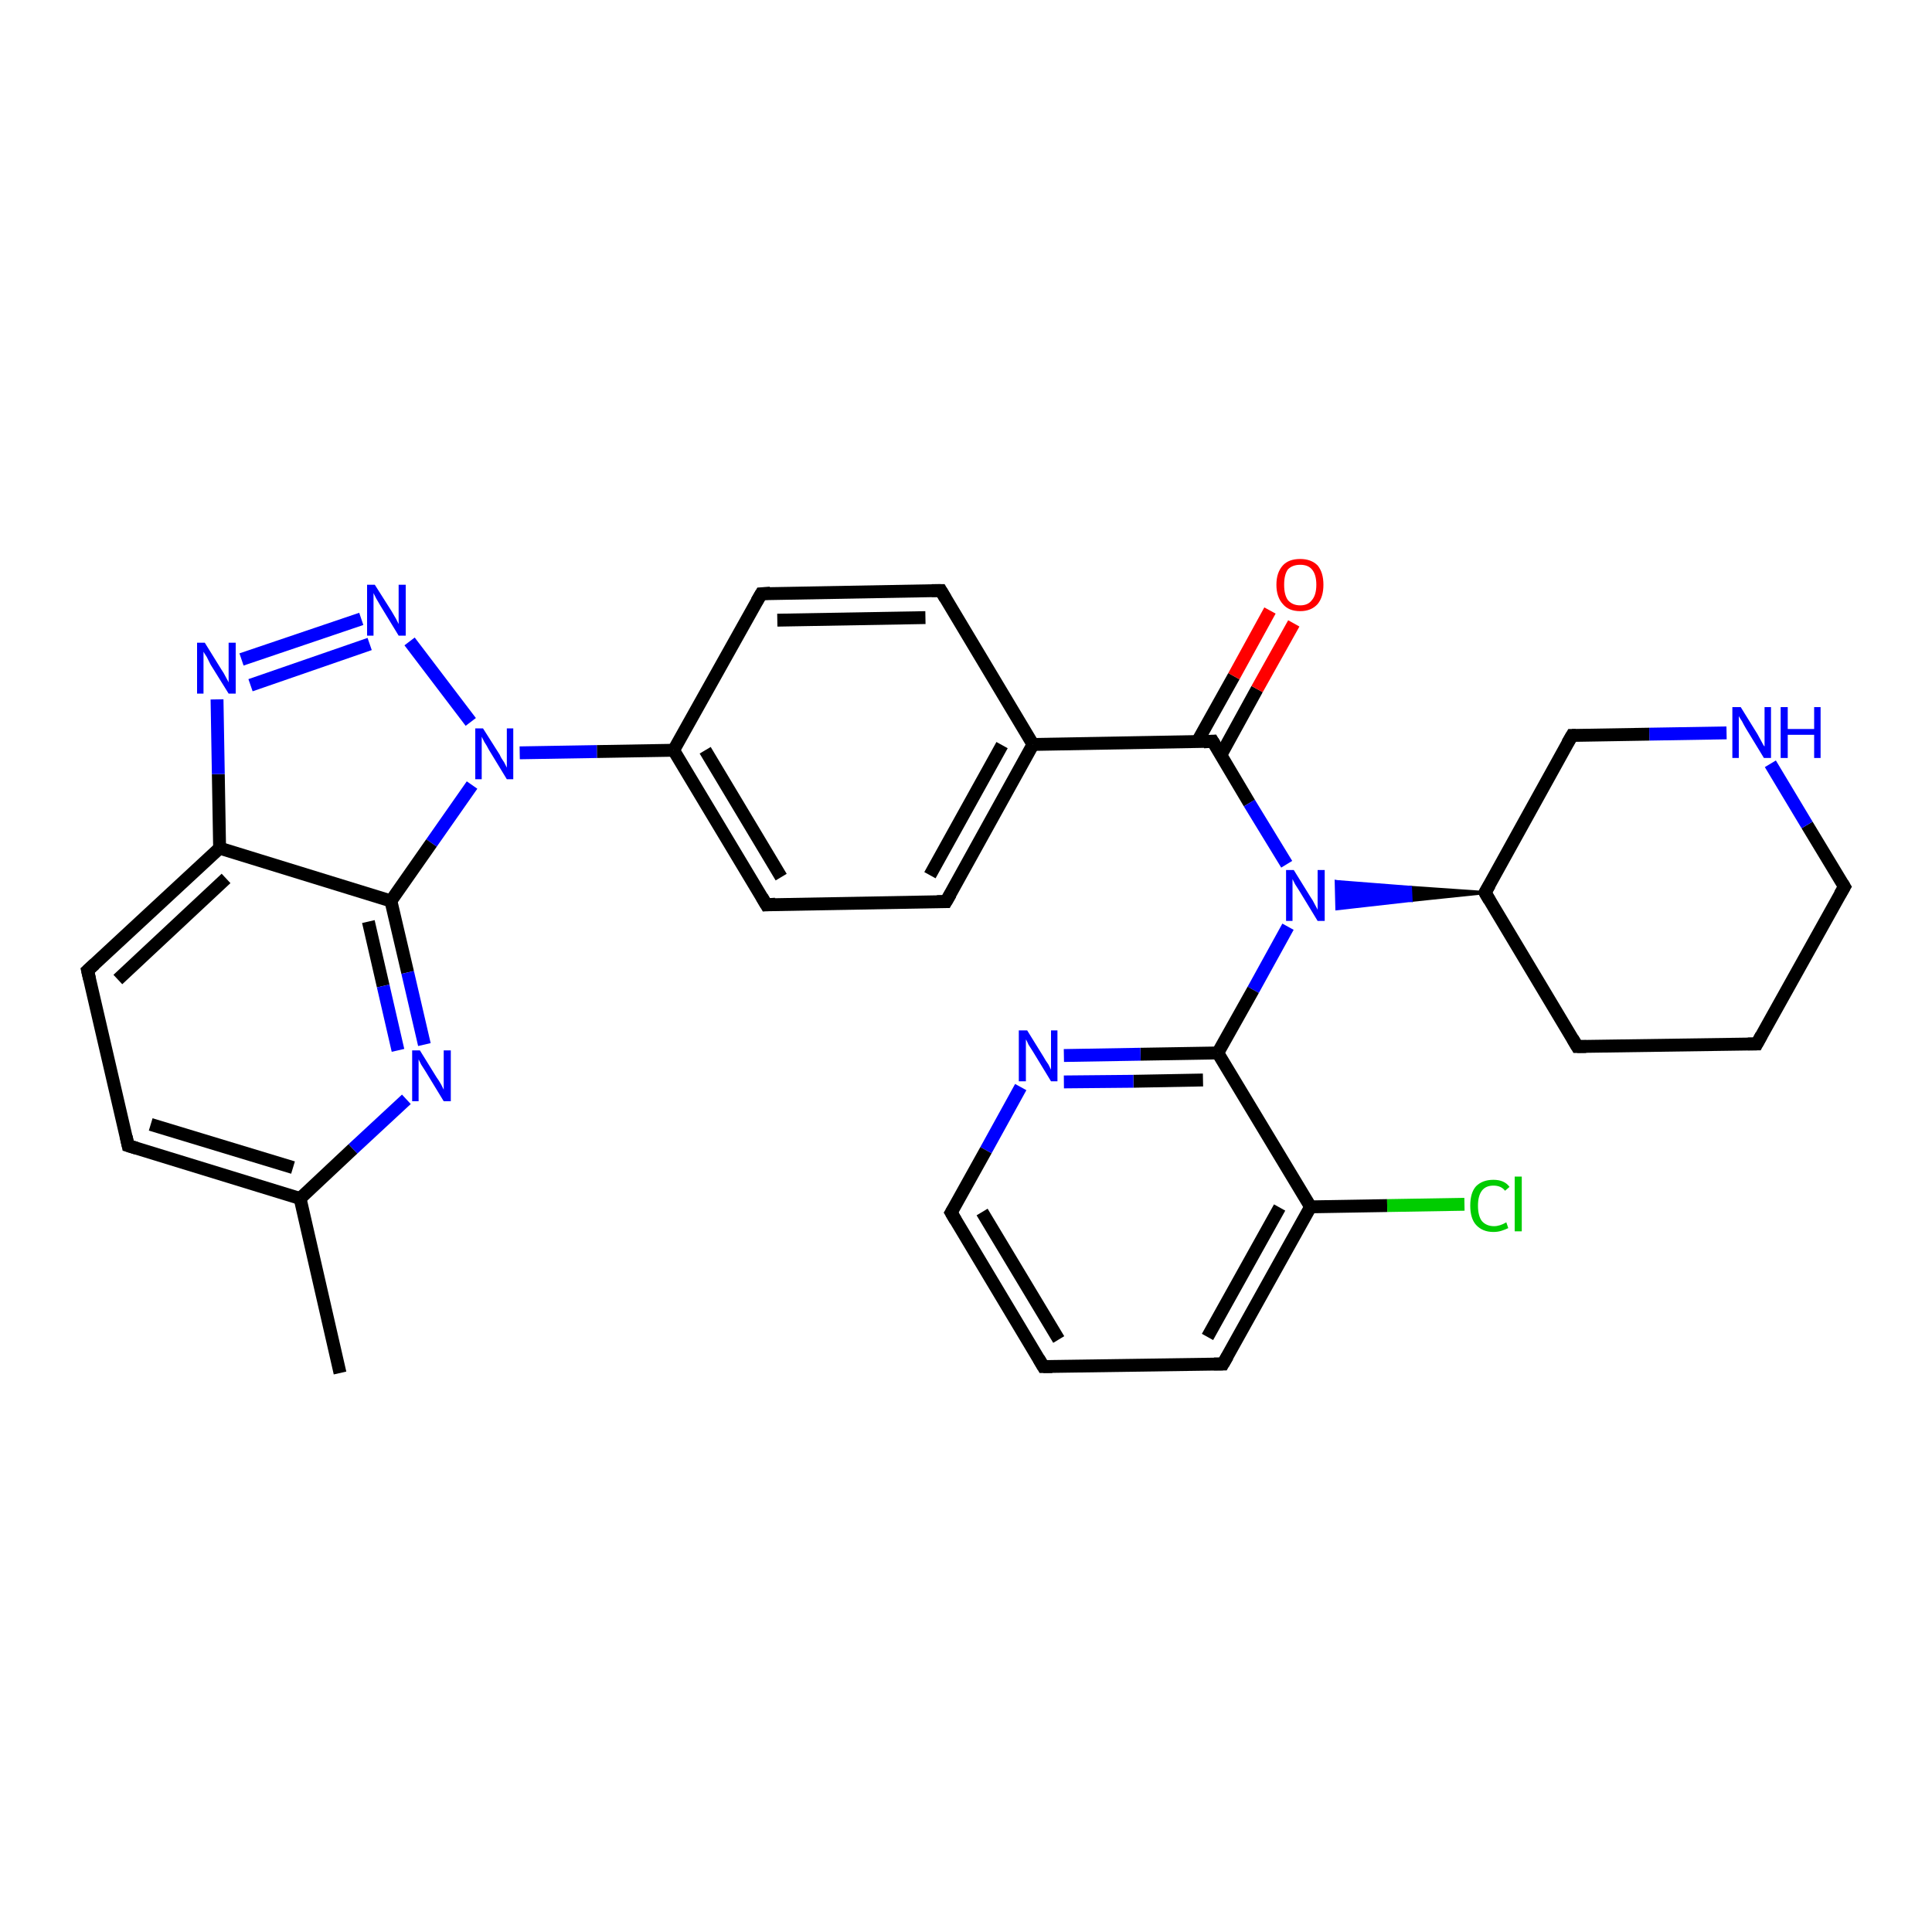 <?xml version='1.0' encoding='iso-8859-1'?>
<svg version='1.1' baseProfile='full'
              xmlns='http://www.w3.org/2000/svg'
                      xmlns:rdkit='http://www.rdkit.org/xml'
                      xmlns:xlink='http://www.w3.org/1999/xlink'
                  xml:space='preserve'
width='300px' height='300px' viewBox='0 0 300 300'>
<!-- END OF HEADER -->
<rect style='opacity:1.0;fill:#FFFFFF;stroke:none' width='300.0' height='300.0' x='0.0' y='0.0'> </rect>
<path class='bond-0 atom-0 atom-1' d='M 52.8,213.2 L 46.6,186.1' style='fill:none;fill-rule:evenodd;stroke:#000000;stroke-width:2.0px;stroke-linecap:butt;stroke-linejoin:miter;stroke-opacity:1' />
<path class='bond-1 atom-1 atom-2' d='M 46.6,186.1 L 19.9,177.9' style='fill:none;fill-rule:evenodd;stroke:#000000;stroke-width:2.0px;stroke-linecap:butt;stroke-linejoin:miter;stroke-opacity:1' />
<path class='bond-1 atom-1 atom-2' d='M 45.5,181.3 L 23.4,174.6' style='fill:none;fill-rule:evenodd;stroke:#000000;stroke-width:2.0px;stroke-linecap:butt;stroke-linejoin:miter;stroke-opacity:1' />
<path class='bond-2 atom-2 atom-3' d='M 19.9,177.9 L 13.6,150.7' style='fill:none;fill-rule:evenodd;stroke:#000000;stroke-width:2.0px;stroke-linecap:butt;stroke-linejoin:miter;stroke-opacity:1' />
<path class='bond-3 atom-3 atom-4' d='M 13.6,150.7 L 34.1,131.7' style='fill:none;fill-rule:evenodd;stroke:#000000;stroke-width:2.0px;stroke-linecap:butt;stroke-linejoin:miter;stroke-opacity:1' />
<path class='bond-3 atom-3 atom-4' d='M 18.3,152.1 L 35.1,136.4' style='fill:none;fill-rule:evenodd;stroke:#000000;stroke-width:2.0px;stroke-linecap:butt;stroke-linejoin:miter;stroke-opacity:1' />
<path class='bond-4 atom-4 atom-5' d='M 34.1,131.7 L 33.9,120.2' style='fill:none;fill-rule:evenodd;stroke:#000000;stroke-width:2.0px;stroke-linecap:butt;stroke-linejoin:miter;stroke-opacity:1' />
<path class='bond-4 atom-4 atom-5' d='M 33.9,120.2 L 33.7,108.6' style='fill:none;fill-rule:evenodd;stroke:#0000FF;stroke-width:2.0px;stroke-linecap:butt;stroke-linejoin:miter;stroke-opacity:1' />
<path class='bond-5 atom-5 atom-6' d='M 37.5,102.4 L 56.1,96.1' style='fill:none;fill-rule:evenodd;stroke:#0000FF;stroke-width:2.0px;stroke-linecap:butt;stroke-linejoin:miter;stroke-opacity:1' />
<path class='bond-5 atom-5 atom-6' d='M 38.9,106.4 L 57.4,100.0' style='fill:none;fill-rule:evenodd;stroke:#0000FF;stroke-width:2.0px;stroke-linecap:butt;stroke-linejoin:miter;stroke-opacity:1' />
<path class='bond-6 atom-6 atom-7' d='M 63.6,99.6 L 73.1,112.1' style='fill:none;fill-rule:evenodd;stroke:#0000FF;stroke-width:2.0px;stroke-linecap:butt;stroke-linejoin:miter;stroke-opacity:1' />
<path class='bond-7 atom-7 atom-8' d='M 80.7,116.9 L 92.7,116.7' style='fill:none;fill-rule:evenodd;stroke:#0000FF;stroke-width:2.0px;stroke-linecap:butt;stroke-linejoin:miter;stroke-opacity:1' />
<path class='bond-7 atom-7 atom-8' d='M 92.7,116.7 L 104.6,116.5' style='fill:none;fill-rule:evenodd;stroke:#000000;stroke-width:2.0px;stroke-linecap:butt;stroke-linejoin:miter;stroke-opacity:1' />
<path class='bond-8 atom-8 atom-9' d='M 104.6,116.5 L 119.0,140.5' style='fill:none;fill-rule:evenodd;stroke:#000000;stroke-width:2.0px;stroke-linecap:butt;stroke-linejoin:miter;stroke-opacity:1' />
<path class='bond-8 atom-8 atom-9' d='M 109.5,116.5 L 121.3,136.2' style='fill:none;fill-rule:evenodd;stroke:#000000;stroke-width:2.0px;stroke-linecap:butt;stroke-linejoin:miter;stroke-opacity:1' />
<path class='bond-9 atom-9 atom-10' d='M 119.0,140.5 L 146.9,140.0' style='fill:none;fill-rule:evenodd;stroke:#000000;stroke-width:2.0px;stroke-linecap:butt;stroke-linejoin:miter;stroke-opacity:1' />
<path class='bond-10 atom-10 atom-11' d='M 146.9,140.0 L 160.4,115.6' style='fill:none;fill-rule:evenodd;stroke:#000000;stroke-width:2.0px;stroke-linecap:butt;stroke-linejoin:miter;stroke-opacity:1' />
<path class='bond-10 atom-10 atom-11' d='M 144.4,135.9 L 155.6,115.7' style='fill:none;fill-rule:evenodd;stroke:#000000;stroke-width:2.0px;stroke-linecap:butt;stroke-linejoin:miter;stroke-opacity:1' />
<path class='bond-11 atom-11 atom-12' d='M 160.4,115.6 L 146.1,91.7' style='fill:none;fill-rule:evenodd;stroke:#000000;stroke-width:2.0px;stroke-linecap:butt;stroke-linejoin:miter;stroke-opacity:1' />
<path class='bond-12 atom-12 atom-13' d='M 146.1,91.7 L 118.2,92.2' style='fill:none;fill-rule:evenodd;stroke:#000000;stroke-width:2.0px;stroke-linecap:butt;stroke-linejoin:miter;stroke-opacity:1' />
<path class='bond-12 atom-12 atom-13' d='M 143.7,95.9 L 120.7,96.3' style='fill:none;fill-rule:evenodd;stroke:#000000;stroke-width:2.0px;stroke-linecap:butt;stroke-linejoin:miter;stroke-opacity:1' />
<path class='bond-13 atom-11 atom-14' d='M 160.4,115.6 L 188.3,115.1' style='fill:none;fill-rule:evenodd;stroke:#000000;stroke-width:2.0px;stroke-linecap:butt;stroke-linejoin:miter;stroke-opacity:1' />
<path class='bond-14 atom-14 atom-15' d='M 189.6,117.2 L 195.2,107.0' style='fill:none;fill-rule:evenodd;stroke:#000000;stroke-width:2.0px;stroke-linecap:butt;stroke-linejoin:miter;stroke-opacity:1' />
<path class='bond-14 atom-14 atom-15' d='M 195.2,107.0 L 200.9,96.8' style='fill:none;fill-rule:evenodd;stroke:#FF0000;stroke-width:2.0px;stroke-linecap:butt;stroke-linejoin:miter;stroke-opacity:1' />
<path class='bond-14 atom-14 atom-15' d='M 185.9,115.2 L 191.6,105.0' style='fill:none;fill-rule:evenodd;stroke:#000000;stroke-width:2.0px;stroke-linecap:butt;stroke-linejoin:miter;stroke-opacity:1' />
<path class='bond-14 atom-14 atom-15' d='M 191.6,105.0 L 197.2,94.8' style='fill:none;fill-rule:evenodd;stroke:#FF0000;stroke-width:2.0px;stroke-linecap:butt;stroke-linejoin:miter;stroke-opacity:1' />
<path class='bond-15 atom-14 atom-16' d='M 188.3,115.1 L 194.0,124.7' style='fill:none;fill-rule:evenodd;stroke:#000000;stroke-width:2.0px;stroke-linecap:butt;stroke-linejoin:miter;stroke-opacity:1' />
<path class='bond-15 atom-14 atom-16' d='M 194.0,124.7 L 199.8,134.2' style='fill:none;fill-rule:evenodd;stroke:#0000FF;stroke-width:2.0px;stroke-linecap:butt;stroke-linejoin:miter;stroke-opacity:1' />
<path class='bond-16 atom-17 atom-16' d='M 230.6,138.6 L 219.1,139.8 L 219.0,137.8 Z' style='fill:#000000;fill-rule:evenodd;fill-opacity:1;stroke:#000000;stroke-width:0.5px;stroke-linecap:butt;stroke-linejoin:miter;stroke-opacity:1;' />
<path class='bond-16 atom-17 atom-16' d='M 219.1,139.8 L 207.5,136.9 L 207.6,141.1 Z' style='fill:#0000FF;fill-rule:evenodd;fill-opacity:1;stroke:#0000FF;stroke-width:0.5px;stroke-linecap:butt;stroke-linejoin:miter;stroke-opacity:1;' />
<path class='bond-16 atom-17 atom-16' d='M 219.1,139.8 L 219.0,137.8 L 207.5,136.9 Z' style='fill:#0000FF;fill-rule:evenodd;fill-opacity:1;stroke:#0000FF;stroke-width:0.5px;stroke-linecap:butt;stroke-linejoin:miter;stroke-opacity:1;' />
<path class='bond-17 atom-17 atom-18' d='M 230.6,138.6 L 244.9,162.5' style='fill:none;fill-rule:evenodd;stroke:#000000;stroke-width:2.0px;stroke-linecap:butt;stroke-linejoin:miter;stroke-opacity:1' />
<path class='bond-18 atom-18 atom-19' d='M 244.9,162.5 L 272.8,162.1' style='fill:none;fill-rule:evenodd;stroke:#000000;stroke-width:2.0px;stroke-linecap:butt;stroke-linejoin:miter;stroke-opacity:1' />
<path class='bond-19 atom-19 atom-20' d='M 272.8,162.1 L 286.4,137.7' style='fill:none;fill-rule:evenodd;stroke:#000000;stroke-width:2.0px;stroke-linecap:butt;stroke-linejoin:miter;stroke-opacity:1' />
<path class='bond-20 atom-20 atom-21' d='M 286.4,137.7 L 280.6,128.1' style='fill:none;fill-rule:evenodd;stroke:#000000;stroke-width:2.0px;stroke-linecap:butt;stroke-linejoin:miter;stroke-opacity:1' />
<path class='bond-20 atom-20 atom-21' d='M 280.6,128.1 L 274.9,118.6' style='fill:none;fill-rule:evenodd;stroke:#0000FF;stroke-width:2.0px;stroke-linecap:butt;stroke-linejoin:miter;stroke-opacity:1' />
<path class='bond-21 atom-21 atom-22' d='M 268.1,113.8 L 256.1,114.0' style='fill:none;fill-rule:evenodd;stroke:#0000FF;stroke-width:2.0px;stroke-linecap:butt;stroke-linejoin:miter;stroke-opacity:1' />
<path class='bond-21 atom-21 atom-22' d='M 256.1,114.0 L 244.1,114.2' style='fill:none;fill-rule:evenodd;stroke:#000000;stroke-width:2.0px;stroke-linecap:butt;stroke-linejoin:miter;stroke-opacity:1' />
<path class='bond-22 atom-16 atom-23' d='M 200.0,143.9 L 194.6,153.7' style='fill:none;fill-rule:evenodd;stroke:#0000FF;stroke-width:2.0px;stroke-linecap:butt;stroke-linejoin:miter;stroke-opacity:1' />
<path class='bond-22 atom-16 atom-23' d='M 194.6,153.7 L 189.1,163.5' style='fill:none;fill-rule:evenodd;stroke:#000000;stroke-width:2.0px;stroke-linecap:butt;stroke-linejoin:miter;stroke-opacity:1' />
<path class='bond-23 atom-23 atom-24' d='M 189.1,163.5 L 177.1,163.7' style='fill:none;fill-rule:evenodd;stroke:#000000;stroke-width:2.0px;stroke-linecap:butt;stroke-linejoin:miter;stroke-opacity:1' />
<path class='bond-23 atom-23 atom-24' d='M 177.1,163.7 L 165.2,163.9' style='fill:none;fill-rule:evenodd;stroke:#0000FF;stroke-width:2.0px;stroke-linecap:butt;stroke-linejoin:miter;stroke-opacity:1' />
<path class='bond-23 atom-23 atom-24' d='M 186.8,167.7 L 176.0,167.9' style='fill:none;fill-rule:evenodd;stroke:#000000;stroke-width:2.0px;stroke-linecap:butt;stroke-linejoin:miter;stroke-opacity:1' />
<path class='bond-23 atom-23 atom-24' d='M 176.0,167.9 L 165.2,168.0' style='fill:none;fill-rule:evenodd;stroke:#0000FF;stroke-width:2.0px;stroke-linecap:butt;stroke-linejoin:miter;stroke-opacity:1' />
<path class='bond-24 atom-24 atom-25' d='M 158.5,168.8 L 153.1,178.6' style='fill:none;fill-rule:evenodd;stroke:#0000FF;stroke-width:2.0px;stroke-linecap:butt;stroke-linejoin:miter;stroke-opacity:1' />
<path class='bond-24 atom-24 atom-25' d='M 153.1,178.6 L 147.7,188.3' style='fill:none;fill-rule:evenodd;stroke:#000000;stroke-width:2.0px;stroke-linecap:butt;stroke-linejoin:miter;stroke-opacity:1' />
<path class='bond-25 atom-25 atom-26' d='M 147.7,188.3 L 162.0,212.2' style='fill:none;fill-rule:evenodd;stroke:#000000;stroke-width:2.0px;stroke-linecap:butt;stroke-linejoin:miter;stroke-opacity:1' />
<path class='bond-25 atom-25 atom-26' d='M 152.5,188.2 L 164.4,208.0' style='fill:none;fill-rule:evenodd;stroke:#000000;stroke-width:2.0px;stroke-linecap:butt;stroke-linejoin:miter;stroke-opacity:1' />
<path class='bond-26 atom-26 atom-27' d='M 162.0,212.2 L 189.9,211.8' style='fill:none;fill-rule:evenodd;stroke:#000000;stroke-width:2.0px;stroke-linecap:butt;stroke-linejoin:miter;stroke-opacity:1' />
<path class='bond-27 atom-27 atom-28' d='M 189.9,211.8 L 203.5,187.4' style='fill:none;fill-rule:evenodd;stroke:#000000;stroke-width:2.0px;stroke-linecap:butt;stroke-linejoin:miter;stroke-opacity:1' />
<path class='bond-27 atom-27 atom-28' d='M 187.5,207.6 L 198.7,187.5' style='fill:none;fill-rule:evenodd;stroke:#000000;stroke-width:2.0px;stroke-linecap:butt;stroke-linejoin:miter;stroke-opacity:1' />
<path class='bond-28 atom-28 atom-29' d='M 203.5,187.4 L 215.4,187.2' style='fill:none;fill-rule:evenodd;stroke:#000000;stroke-width:2.0px;stroke-linecap:butt;stroke-linejoin:miter;stroke-opacity:1' />
<path class='bond-28 atom-28 atom-29' d='M 215.4,187.2 L 227.4,187.0' style='fill:none;fill-rule:evenodd;stroke:#00CC00;stroke-width:2.0px;stroke-linecap:butt;stroke-linejoin:miter;stroke-opacity:1' />
<path class='bond-29 atom-7 atom-30' d='M 73.3,121.9 L 67.0,130.9' style='fill:none;fill-rule:evenodd;stroke:#0000FF;stroke-width:2.0px;stroke-linecap:butt;stroke-linejoin:miter;stroke-opacity:1' />
<path class='bond-29 atom-7 atom-30' d='M 67.0,130.9 L 60.7,139.9' style='fill:none;fill-rule:evenodd;stroke:#000000;stroke-width:2.0px;stroke-linecap:butt;stroke-linejoin:miter;stroke-opacity:1' />
<path class='bond-30 atom-30 atom-31' d='M 60.7,139.9 L 63.3,151.0' style='fill:none;fill-rule:evenodd;stroke:#000000;stroke-width:2.0px;stroke-linecap:butt;stroke-linejoin:miter;stroke-opacity:1' />
<path class='bond-30 atom-30 atom-31' d='M 63.3,151.0 L 65.9,162.2' style='fill:none;fill-rule:evenodd;stroke:#0000FF;stroke-width:2.0px;stroke-linecap:butt;stroke-linejoin:miter;stroke-opacity:1' />
<path class='bond-30 atom-30 atom-31' d='M 57.2,143.1 L 59.5,153.1' style='fill:none;fill-rule:evenodd;stroke:#000000;stroke-width:2.0px;stroke-linecap:butt;stroke-linejoin:miter;stroke-opacity:1' />
<path class='bond-30 atom-30 atom-31' d='M 59.5,153.1 L 61.8,163.1' style='fill:none;fill-rule:evenodd;stroke:#0000FF;stroke-width:2.0px;stroke-linecap:butt;stroke-linejoin:miter;stroke-opacity:1' />
<path class='bond-31 atom-31 atom-1' d='M 63.1,170.7 L 54.8,178.4' style='fill:none;fill-rule:evenodd;stroke:#0000FF;stroke-width:2.0px;stroke-linecap:butt;stroke-linejoin:miter;stroke-opacity:1' />
<path class='bond-31 atom-31 atom-1' d='M 54.8,178.4 L 46.6,186.1' style='fill:none;fill-rule:evenodd;stroke:#000000;stroke-width:2.0px;stroke-linecap:butt;stroke-linejoin:miter;stroke-opacity:1' />
<path class='bond-32 atom-30 atom-4' d='M 60.7,139.9 L 34.1,131.7' style='fill:none;fill-rule:evenodd;stroke:#000000;stroke-width:2.0px;stroke-linecap:butt;stroke-linejoin:miter;stroke-opacity:1' />
<path class='bond-33 atom-13 atom-8' d='M 118.2,92.2 L 104.6,116.5' style='fill:none;fill-rule:evenodd;stroke:#000000;stroke-width:2.0px;stroke-linecap:butt;stroke-linejoin:miter;stroke-opacity:1' />
<path class='bond-34 atom-22 atom-17' d='M 244.1,114.2 L 230.6,138.6' style='fill:none;fill-rule:evenodd;stroke:#000000;stroke-width:2.0px;stroke-linecap:butt;stroke-linejoin:miter;stroke-opacity:1' />
<path class='bond-35 atom-28 atom-23' d='M 203.5,187.4 L 189.1,163.5' style='fill:none;fill-rule:evenodd;stroke:#000000;stroke-width:2.0px;stroke-linecap:butt;stroke-linejoin:miter;stroke-opacity:1' />
<path d='M 21.2,178.3 L 19.9,177.9 L 19.6,176.5' style='fill:none;stroke:#000000;stroke-width:2.0px;stroke-linecap:butt;stroke-linejoin:miter;stroke-opacity:1;' />
<path d='M 13.9,152.0 L 13.6,150.7 L 14.7,149.7' style='fill:none;stroke:#000000;stroke-width:2.0px;stroke-linecap:butt;stroke-linejoin:miter;stroke-opacity:1;' />
<path d='M 118.3,139.3 L 119.0,140.5 L 120.4,140.4' style='fill:none;stroke:#000000;stroke-width:2.0px;stroke-linecap:butt;stroke-linejoin:miter;stroke-opacity:1;' />
<path d='M 145.5,140.0 L 146.9,140.0 L 147.6,138.8' style='fill:none;stroke:#000000;stroke-width:2.0px;stroke-linecap:butt;stroke-linejoin:miter;stroke-opacity:1;' />
<path d='M 146.8,92.9 L 146.1,91.7 L 144.7,91.7' style='fill:none;stroke:#000000;stroke-width:2.0px;stroke-linecap:butt;stroke-linejoin:miter;stroke-opacity:1;' />
<path d='M 119.6,92.1 L 118.2,92.2 L 117.5,93.4' style='fill:none;stroke:#000000;stroke-width:2.0px;stroke-linecap:butt;stroke-linejoin:miter;stroke-opacity:1;' />
<path d='M 186.9,115.2 L 188.3,115.1 L 188.6,115.6' style='fill:none;stroke:#000000;stroke-width:2.0px;stroke-linecap:butt;stroke-linejoin:miter;stroke-opacity:1;' />
<path d='M 231.3,139.8 L 230.6,138.6 L 231.3,137.4' style='fill:none;stroke:#000000;stroke-width:2.0px;stroke-linecap:butt;stroke-linejoin:miter;stroke-opacity:1;' />
<path d='M 244.2,161.3 L 244.9,162.5 L 246.3,162.5' style='fill:none;stroke:#000000;stroke-width:2.0px;stroke-linecap:butt;stroke-linejoin:miter;stroke-opacity:1;' />
<path d='M 271.4,162.1 L 272.8,162.1 L 273.5,160.8' style='fill:none;stroke:#000000;stroke-width:2.0px;stroke-linecap:butt;stroke-linejoin:miter;stroke-opacity:1;' />
<path d='M 285.7,138.9 L 286.4,137.7 L 286.1,137.2' style='fill:none;stroke:#000000;stroke-width:2.0px;stroke-linecap:butt;stroke-linejoin:miter;stroke-opacity:1;' />
<path d='M 244.7,114.2 L 244.1,114.2 L 243.4,115.4' style='fill:none;stroke:#000000;stroke-width:2.0px;stroke-linecap:butt;stroke-linejoin:miter;stroke-opacity:1;' />
<path d='M 148.0,187.8 L 147.7,188.3 L 148.4,189.5' style='fill:none;stroke:#000000;stroke-width:2.0px;stroke-linecap:butt;stroke-linejoin:miter;stroke-opacity:1;' />
<path d='M 161.3,211.0 L 162.0,212.2 L 163.4,212.2' style='fill:none;stroke:#000000;stroke-width:2.0px;stroke-linecap:butt;stroke-linejoin:miter;stroke-opacity:1;' />
<path d='M 188.5,211.8 L 189.9,211.8 L 190.6,210.6' style='fill:none;stroke:#000000;stroke-width:2.0px;stroke-linecap:butt;stroke-linejoin:miter;stroke-opacity:1;' />
<path class='atom-5' d='M 31.8 99.8
L 34.4 104.0
Q 34.7 104.4, 35.1 105.2
Q 35.5 105.9, 35.5 106.0
L 35.5 99.8
L 36.6 99.8
L 36.6 107.7
L 35.5 107.7
L 32.7 103.2
Q 32.4 102.6, 32.1 102.0
Q 31.7 101.4, 31.6 101.2
L 31.6 107.7
L 30.6 107.7
L 30.6 99.8
L 31.8 99.8
' fill='#0000FF'/>
<path class='atom-6' d='M 58.2 90.8
L 60.8 94.9
Q 61.1 95.4, 61.5 96.1
Q 61.9 96.9, 61.9 96.9
L 61.9 90.8
L 63.0 90.8
L 63.0 98.7
L 61.9 98.7
L 59.1 94.1
Q 58.8 93.6, 58.4 92.9
Q 58.1 92.3, 58.0 92.1
L 58.0 98.7
L 57.0 98.7
L 57.0 90.8
L 58.2 90.8
' fill='#0000FF'/>
<path class='atom-7' d='M 75.0 113.1
L 77.6 117.2
Q 77.8 117.7, 78.3 118.4
Q 78.7 119.2, 78.7 119.2
L 78.7 113.1
L 79.7 113.1
L 79.7 121.0
L 78.7 121.0
L 75.9 116.4
Q 75.6 115.8, 75.2 115.2
Q 74.9 114.6, 74.8 114.4
L 74.8 121.0
L 73.8 121.0
L 73.8 113.1
L 75.0 113.1
' fill='#0000FF'/>
<path class='atom-15' d='M 198.2 90.8
Q 198.2 88.9, 199.2 87.8
Q 200.1 86.8, 201.9 86.8
Q 203.6 86.8, 204.6 87.8
Q 205.5 88.9, 205.5 90.8
Q 205.5 92.7, 204.6 93.8
Q 203.6 94.9, 201.9 94.9
Q 200.1 94.9, 199.2 93.8
Q 198.2 92.7, 198.2 90.8
M 201.9 94.0
Q 203.1 94.0, 203.7 93.2
Q 204.4 92.4, 204.4 90.8
Q 204.4 89.2, 203.7 88.4
Q 203.1 87.7, 201.9 87.7
Q 200.7 87.7, 200.0 88.4
Q 199.4 89.2, 199.4 90.8
Q 199.4 92.4, 200.0 93.2
Q 200.7 94.0, 201.9 94.0
' fill='#FF0000'/>
<path class='atom-16' d='M 200.9 135.1
L 203.5 139.3
Q 203.8 139.7, 204.2 140.5
Q 204.6 141.2, 204.6 141.3
L 204.6 135.1
L 205.7 135.1
L 205.7 143.0
L 204.6 143.0
L 201.8 138.4
Q 201.5 137.9, 201.1 137.3
Q 200.8 136.7, 200.7 136.5
L 200.7 143.0
L 199.7 143.0
L 199.7 135.1
L 200.9 135.1
' fill='#0000FF'/>
<path class='atom-21' d='M 270.3 109.8
L 272.9 114.0
Q 273.1 114.4, 273.5 115.1
Q 273.9 115.9, 274.0 115.9
L 274.0 109.8
L 275.0 109.8
L 275.0 117.7
L 273.9 117.7
L 271.1 113.1
Q 270.8 112.6, 270.5 112.0
Q 270.1 111.4, 270.0 111.2
L 270.0 117.7
L 269.0 117.7
L 269.0 109.8
L 270.3 109.8
' fill='#0000FF'/>
<path class='atom-21' d='M 276.5 109.8
L 277.6 109.8
L 277.6 113.2
L 281.7 113.2
L 281.7 109.8
L 282.7 109.8
L 282.7 117.7
L 281.7 117.7
L 281.7 114.1
L 277.6 114.1
L 277.6 117.7
L 276.5 117.7
L 276.5 109.8
' fill='#0000FF'/>
<path class='atom-24' d='M 159.5 160.0
L 162.1 164.2
Q 162.3 164.6, 162.8 165.3
Q 163.2 166.1, 163.2 166.1
L 163.2 160.0
L 164.2 160.0
L 164.2 167.9
L 163.2 167.9
L 160.4 163.3
Q 160.1 162.8, 159.7 162.2
Q 159.4 161.5, 159.3 161.4
L 159.3 167.9
L 158.2 167.9
L 158.2 160.0
L 159.5 160.0
' fill='#0000FF'/>
<path class='atom-29' d='M 228.3 187.2
Q 228.3 185.2, 229.2 184.2
Q 230.2 183.2, 231.9 183.2
Q 233.6 183.2, 234.4 184.3
L 233.7 184.9
Q 233.1 184.1, 231.9 184.1
Q 230.7 184.1, 230.1 184.9
Q 229.5 185.7, 229.5 187.2
Q 229.5 188.8, 230.1 189.6
Q 230.8 190.4, 232.0 190.4
Q 232.9 190.4, 233.9 189.8
L 234.2 190.7
Q 233.8 190.9, 233.2 191.1
Q 232.6 191.3, 231.9 191.3
Q 230.2 191.3, 229.2 190.2
Q 228.3 189.2, 228.3 187.2
' fill='#00CC00'/>
<path class='atom-29' d='M 235.2 182.7
L 236.3 182.7
L 236.3 191.2
L 235.2 191.2
L 235.2 182.7
' fill='#00CC00'/>
<path class='atom-31' d='M 65.2 163.1
L 67.8 167.3
Q 68.1 167.7, 68.5 168.4
Q 68.9 169.2, 68.9 169.2
L 68.9 163.1
L 70.0 163.1
L 70.0 171.0
L 68.9 171.0
L 66.1 166.4
Q 65.8 165.9, 65.4 165.3
Q 65.1 164.7, 65.0 164.5
L 65.0 171.0
L 64.0 171.0
L 64.0 163.1
L 65.2 163.1
' fill='#0000FF'/>
</svg>
